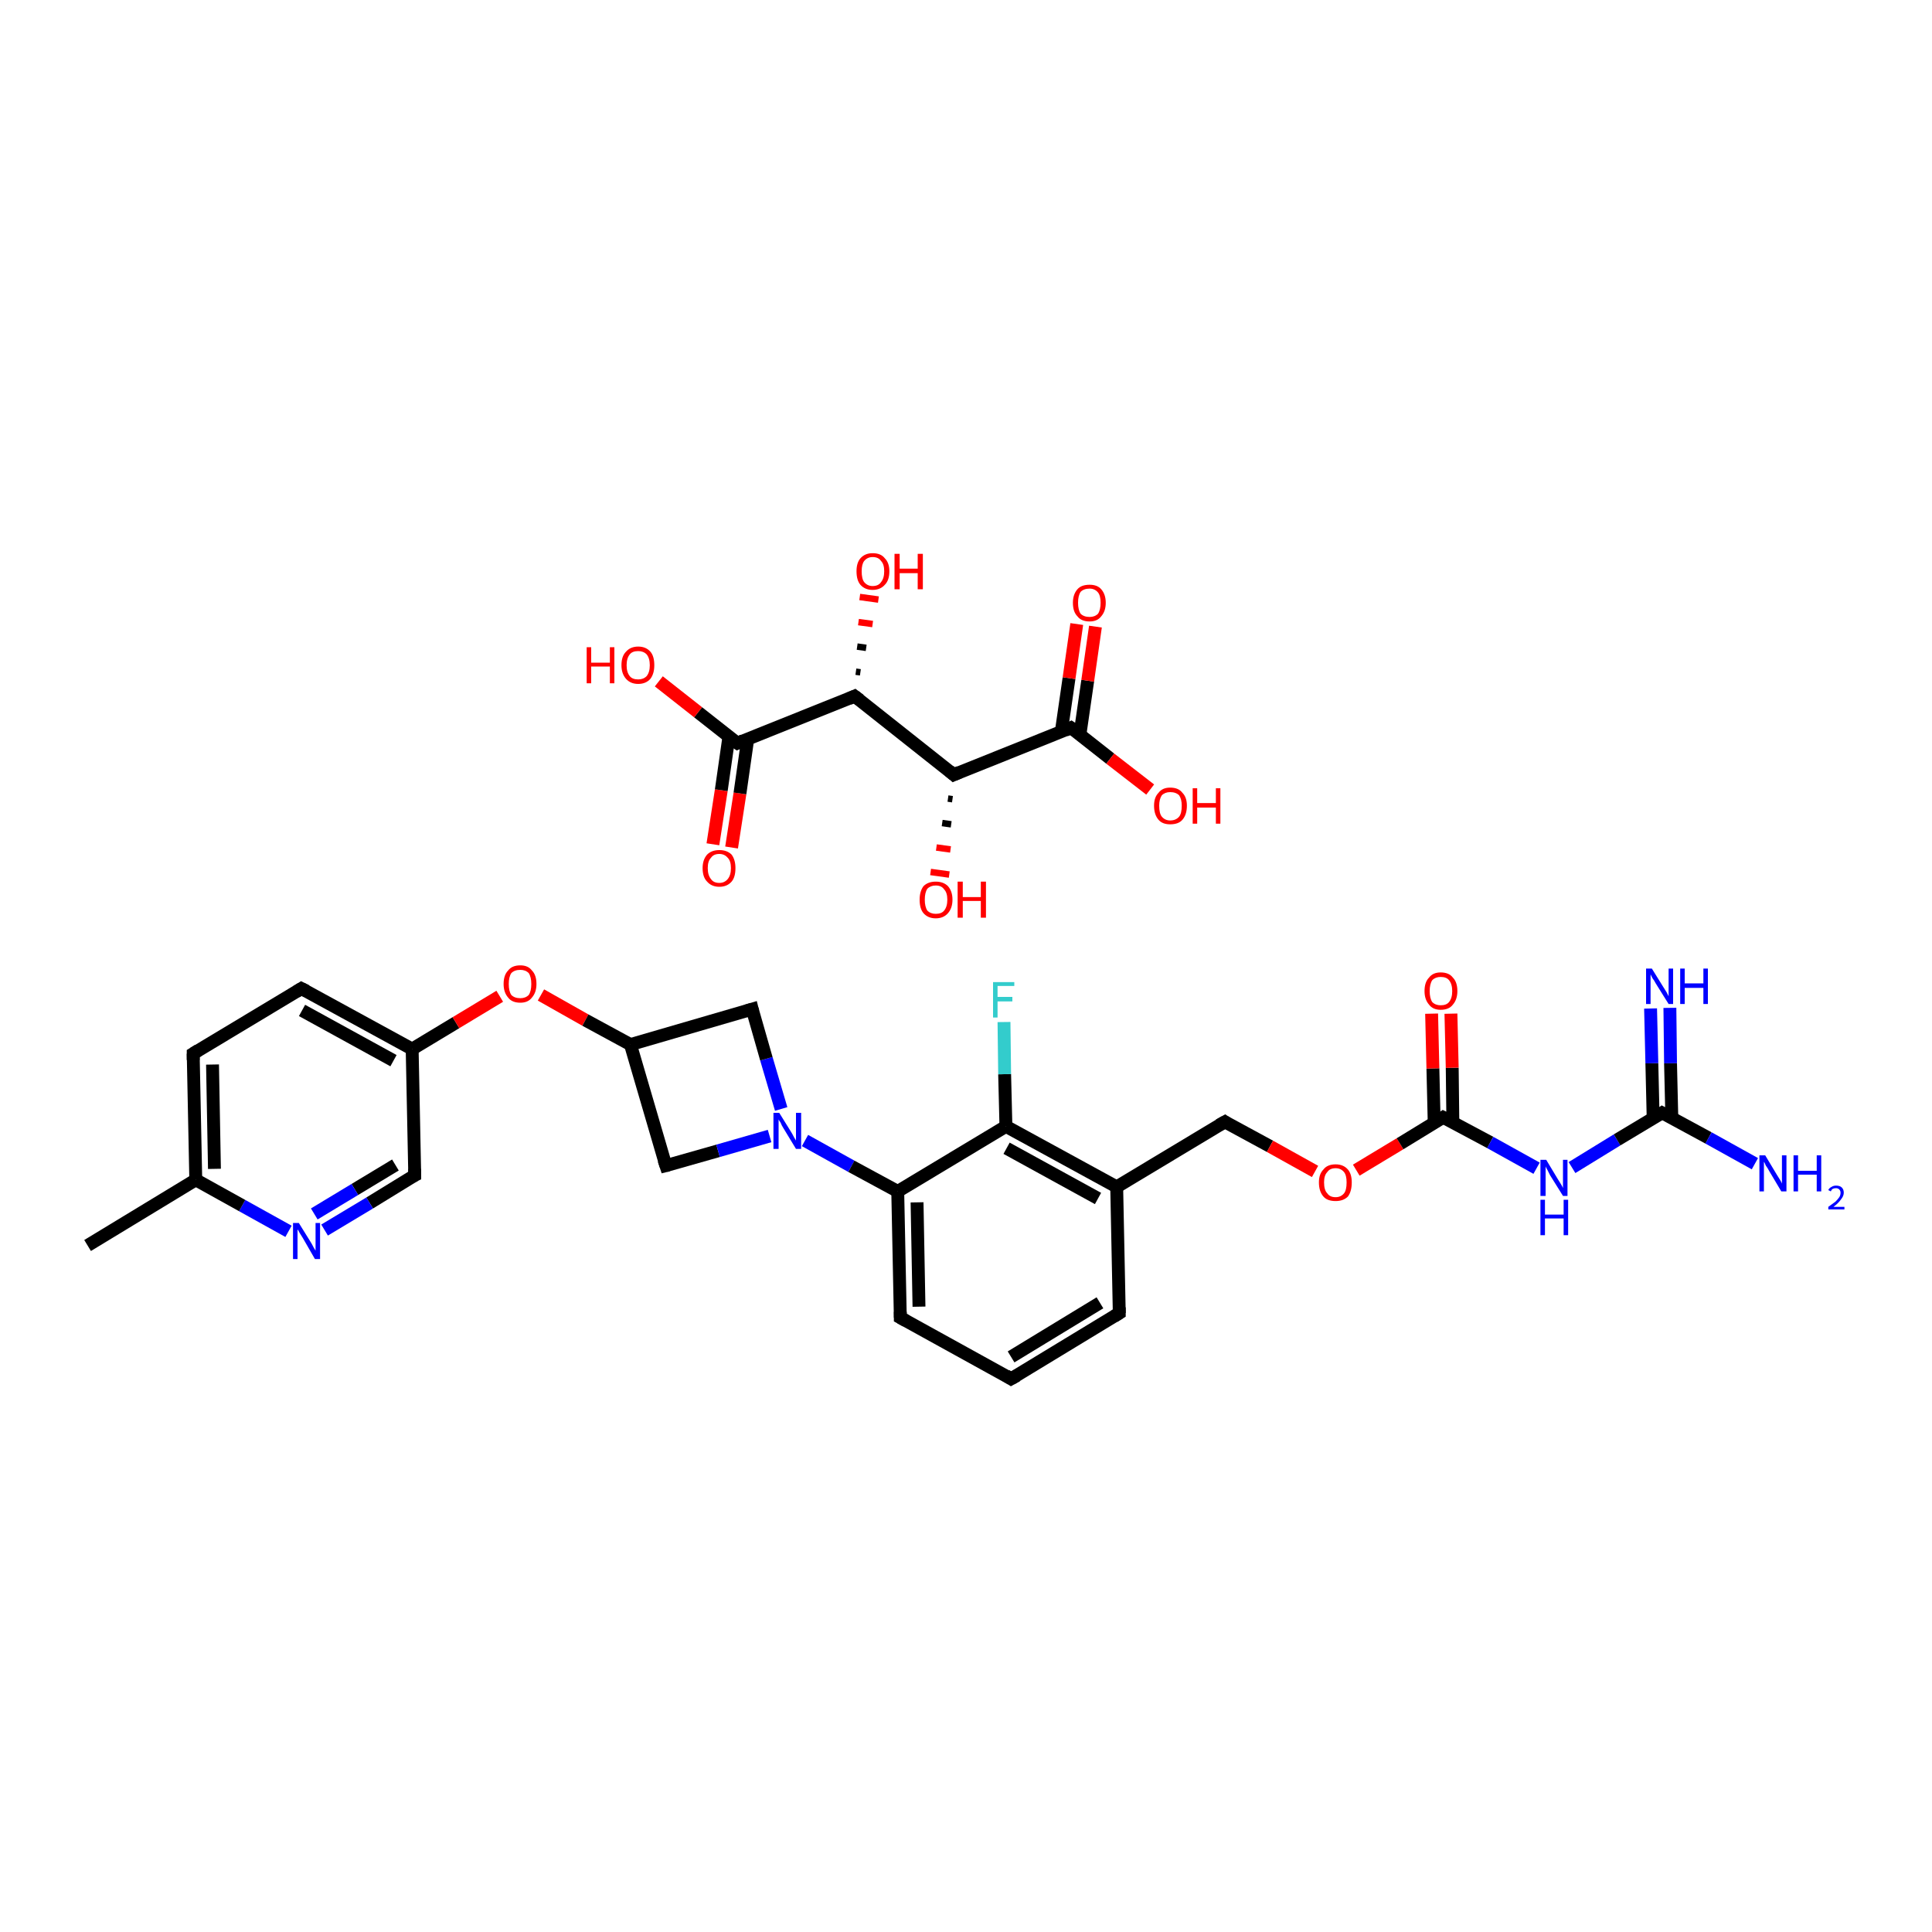 <?xml version='1.0' encoding='iso-8859-1'?>
<svg version='1.1' baseProfile='full'
              xmlns='http://www.w3.org/2000/svg'
                      xmlns:rdkit='http://www.rdkit.org/xml'
                      xmlns:xlink='http://www.w3.org/1999/xlink'
                  xml:space='preserve'
width='300px' height='300px' viewBox='0 0 300 300'>
<!-- END OF HEADER -->
<rect style='opacity:1.0;fill:#FFFFFF;stroke:none' width='300.0' height='300.0' x='0.0' y='0.0'> </rect>
<path class='bond-0 atom-0 atom-1' d='M 13.6,193.4 L 30.4,183.2' style='fill:none;fill-rule:evenodd;stroke:#000000;stroke-width:2.0px;stroke-linecap:butt;stroke-linejoin:miter;stroke-opacity:1' />
<path class='bond-1 atom-1 atom-2' d='M 30.4,183.2 L 30.0,163.6' style='fill:none;fill-rule:evenodd;stroke:#000000;stroke-width:2.0px;stroke-linecap:butt;stroke-linejoin:miter;stroke-opacity:1' />
<path class='bond-1 atom-1 atom-2' d='M 33.3,181.5 L 33.0,165.3' style='fill:none;fill-rule:evenodd;stroke:#000000;stroke-width:2.0px;stroke-linecap:butt;stroke-linejoin:miter;stroke-opacity:1' />
<path class='bond-2 atom-2 atom-3' d='M 30.0,163.6 L 46.8,153.5' style='fill:none;fill-rule:evenodd;stroke:#000000;stroke-width:2.0px;stroke-linecap:butt;stroke-linejoin:miter;stroke-opacity:1' />
<path class='bond-3 atom-3 atom-4' d='M 46.8,153.5 L 64.0,162.9' style='fill:none;fill-rule:evenodd;stroke:#000000;stroke-width:2.0px;stroke-linecap:butt;stroke-linejoin:miter;stroke-opacity:1' />
<path class='bond-3 atom-3 atom-4' d='M 46.9,156.9 L 61.1,164.7' style='fill:none;fill-rule:evenodd;stroke:#000000;stroke-width:2.0px;stroke-linecap:butt;stroke-linejoin:miter;stroke-opacity:1' />
<path class='bond-4 atom-4 atom-5' d='M 64.0,162.9 L 70.8,158.8' style='fill:none;fill-rule:evenodd;stroke:#000000;stroke-width:2.0px;stroke-linecap:butt;stroke-linejoin:miter;stroke-opacity:1' />
<path class='bond-4 atom-4 atom-5' d='M 70.8,158.8 L 77.6,154.7' style='fill:none;fill-rule:evenodd;stroke:#FF0000;stroke-width:2.0px;stroke-linecap:butt;stroke-linejoin:miter;stroke-opacity:1' />
<path class='bond-5 atom-5 atom-6' d='M 84.0,154.5 L 90.9,158.4' style='fill:none;fill-rule:evenodd;stroke:#FF0000;stroke-width:2.0px;stroke-linecap:butt;stroke-linejoin:miter;stroke-opacity:1' />
<path class='bond-5 atom-5 atom-6' d='M 90.9,158.4 L 97.9,162.2' style='fill:none;fill-rule:evenodd;stroke:#000000;stroke-width:2.0px;stroke-linecap:butt;stroke-linejoin:miter;stroke-opacity:1' />
<path class='bond-6 atom-6 atom-7' d='M 97.9,162.2 L 103.4,181.0' style='fill:none;fill-rule:evenodd;stroke:#000000;stroke-width:2.0px;stroke-linecap:butt;stroke-linejoin:miter;stroke-opacity:1' />
<path class='bond-7 atom-7 atom-8' d='M 103.4,181.0 L 111.5,178.7' style='fill:none;fill-rule:evenodd;stroke:#000000;stroke-width:2.0px;stroke-linecap:butt;stroke-linejoin:miter;stroke-opacity:1' />
<path class='bond-7 atom-7 atom-8' d='M 111.5,178.7 L 119.5,176.4' style='fill:none;fill-rule:evenodd;stroke:#0000FF;stroke-width:2.0px;stroke-linecap:butt;stroke-linejoin:miter;stroke-opacity:1' />
<path class='bond-8 atom-8 atom-9' d='M 125.0,177.1 L 132.2,181.1' style='fill:none;fill-rule:evenodd;stroke:#0000FF;stroke-width:2.0px;stroke-linecap:butt;stroke-linejoin:miter;stroke-opacity:1' />
<path class='bond-8 atom-8 atom-9' d='M 132.2,181.1 L 139.4,185.0' style='fill:none;fill-rule:evenodd;stroke:#000000;stroke-width:2.0px;stroke-linecap:butt;stroke-linejoin:miter;stroke-opacity:1' />
<path class='bond-9 atom-9 atom-10' d='M 139.4,185.0 L 139.8,204.6' style='fill:none;fill-rule:evenodd;stroke:#000000;stroke-width:2.0px;stroke-linecap:butt;stroke-linejoin:miter;stroke-opacity:1' />
<path class='bond-9 atom-9 atom-10' d='M 142.4,186.7 L 142.7,202.9' style='fill:none;fill-rule:evenodd;stroke:#000000;stroke-width:2.0px;stroke-linecap:butt;stroke-linejoin:miter;stroke-opacity:1' />
<path class='bond-10 atom-10 atom-11' d='M 139.8,204.6 L 157.0,214.1' style='fill:none;fill-rule:evenodd;stroke:#000000;stroke-width:2.0px;stroke-linecap:butt;stroke-linejoin:miter;stroke-opacity:1' />
<path class='bond-11 atom-11 atom-12' d='M 157.0,214.1 L 173.8,203.9' style='fill:none;fill-rule:evenodd;stroke:#000000;stroke-width:2.0px;stroke-linecap:butt;stroke-linejoin:miter;stroke-opacity:1' />
<path class='bond-11 atom-11 atom-12' d='M 157.0,210.7 L 170.8,202.3' style='fill:none;fill-rule:evenodd;stroke:#000000;stroke-width:2.0px;stroke-linecap:butt;stroke-linejoin:miter;stroke-opacity:1' />
<path class='bond-12 atom-12 atom-13' d='M 173.8,203.9 L 173.4,184.3' style='fill:none;fill-rule:evenodd;stroke:#000000;stroke-width:2.0px;stroke-linecap:butt;stroke-linejoin:miter;stroke-opacity:1' />
<path class='bond-13 atom-13 atom-14' d='M 173.4,184.3 L 190.2,174.2' style='fill:none;fill-rule:evenodd;stroke:#000000;stroke-width:2.0px;stroke-linecap:butt;stroke-linejoin:miter;stroke-opacity:1' />
<path class='bond-14 atom-14 atom-15' d='M 190.2,174.2 L 197.2,178.0' style='fill:none;fill-rule:evenodd;stroke:#000000;stroke-width:2.0px;stroke-linecap:butt;stroke-linejoin:miter;stroke-opacity:1' />
<path class='bond-14 atom-14 atom-15' d='M 197.2,178.0 L 204.2,181.9' style='fill:none;fill-rule:evenodd;stroke:#FF0000;stroke-width:2.0px;stroke-linecap:butt;stroke-linejoin:miter;stroke-opacity:1' />
<path class='bond-15 atom-15 atom-16' d='M 210.6,181.7 L 217.4,177.6' style='fill:none;fill-rule:evenodd;stroke:#FF0000;stroke-width:2.0px;stroke-linecap:butt;stroke-linejoin:miter;stroke-opacity:1' />
<path class='bond-15 atom-15 atom-16' d='M 217.4,177.6 L 224.1,173.5' style='fill:none;fill-rule:evenodd;stroke:#000000;stroke-width:2.0px;stroke-linecap:butt;stroke-linejoin:miter;stroke-opacity:1' />
<path class='bond-16 atom-16 atom-17' d='M 225.6,174.3 L 225.5,165.8' style='fill:none;fill-rule:evenodd;stroke:#000000;stroke-width:2.0px;stroke-linecap:butt;stroke-linejoin:miter;stroke-opacity:1' />
<path class='bond-16 atom-16 atom-17' d='M 225.5,165.8 L 225.3,157.4' style='fill:none;fill-rule:evenodd;stroke:#FF0000;stroke-width:2.0px;stroke-linecap:butt;stroke-linejoin:miter;stroke-opacity:1' />
<path class='bond-16 atom-16 atom-17' d='M 222.7,174.3 L 222.5,165.9' style='fill:none;fill-rule:evenodd;stroke:#000000;stroke-width:2.0px;stroke-linecap:butt;stroke-linejoin:miter;stroke-opacity:1' />
<path class='bond-16 atom-16 atom-17' d='M 222.5,165.9 L 222.3,157.4' style='fill:none;fill-rule:evenodd;stroke:#FF0000;stroke-width:2.0px;stroke-linecap:butt;stroke-linejoin:miter;stroke-opacity:1' />
<path class='bond-17 atom-16 atom-18' d='M 224.1,173.5 L 231.4,177.4' style='fill:none;fill-rule:evenodd;stroke:#000000;stroke-width:2.0px;stroke-linecap:butt;stroke-linejoin:miter;stroke-opacity:1' />
<path class='bond-17 atom-16 atom-18' d='M 231.4,177.4 L 238.6,181.4' style='fill:none;fill-rule:evenodd;stroke:#0000FF;stroke-width:2.0px;stroke-linecap:butt;stroke-linejoin:miter;stroke-opacity:1' />
<path class='bond-18 atom-18 atom-19' d='M 244.1,181.3 L 251.1,177.0' style='fill:none;fill-rule:evenodd;stroke:#0000FF;stroke-width:2.0px;stroke-linecap:butt;stroke-linejoin:miter;stroke-opacity:1' />
<path class='bond-18 atom-18 atom-19' d='M 251.1,177.0 L 258.1,172.8' style='fill:none;fill-rule:evenodd;stroke:#000000;stroke-width:2.0px;stroke-linecap:butt;stroke-linejoin:miter;stroke-opacity:1' />
<path class='bond-19 atom-19 atom-20' d='M 259.6,173.6 L 259.4,165.1' style='fill:none;fill-rule:evenodd;stroke:#000000;stroke-width:2.0px;stroke-linecap:butt;stroke-linejoin:miter;stroke-opacity:1' />
<path class='bond-19 atom-19 atom-20' d='M 259.4,165.1 L 259.3,156.5' style='fill:none;fill-rule:evenodd;stroke:#0000FF;stroke-width:2.0px;stroke-linecap:butt;stroke-linejoin:miter;stroke-opacity:1' />
<path class='bond-19 atom-19 atom-20' d='M 256.7,173.6 L 256.5,165.1' style='fill:none;fill-rule:evenodd;stroke:#000000;stroke-width:2.0px;stroke-linecap:butt;stroke-linejoin:miter;stroke-opacity:1' />
<path class='bond-19 atom-19 atom-20' d='M 256.5,165.1 L 256.3,156.6' style='fill:none;fill-rule:evenodd;stroke:#0000FF;stroke-width:2.0px;stroke-linecap:butt;stroke-linejoin:miter;stroke-opacity:1' />
<path class='bond-20 atom-19 atom-21' d='M 258.1,172.8 L 265.3,176.7' style='fill:none;fill-rule:evenodd;stroke:#000000;stroke-width:2.0px;stroke-linecap:butt;stroke-linejoin:miter;stroke-opacity:1' />
<path class='bond-20 atom-19 atom-21' d='M 265.3,176.7 L 272.5,180.7' style='fill:none;fill-rule:evenodd;stroke:#0000FF;stroke-width:2.0px;stroke-linecap:butt;stroke-linejoin:miter;stroke-opacity:1' />
<path class='bond-21 atom-13 atom-22' d='M 173.4,184.3 L 156.2,174.9' style='fill:none;fill-rule:evenodd;stroke:#000000;stroke-width:2.0px;stroke-linecap:butt;stroke-linejoin:miter;stroke-opacity:1' />
<path class='bond-21 atom-13 atom-22' d='M 170.5,186.1 L 156.3,178.3' style='fill:none;fill-rule:evenodd;stroke:#000000;stroke-width:2.0px;stroke-linecap:butt;stroke-linejoin:miter;stroke-opacity:1' />
<path class='bond-22 atom-22 atom-23' d='M 156.2,174.9 L 156.0,166.8' style='fill:none;fill-rule:evenodd;stroke:#000000;stroke-width:2.0px;stroke-linecap:butt;stroke-linejoin:miter;stroke-opacity:1' />
<path class='bond-22 atom-22 atom-23' d='M 156.0,166.8 L 155.9,158.7' style='fill:none;fill-rule:evenodd;stroke:#33CCCC;stroke-width:2.0px;stroke-linecap:butt;stroke-linejoin:miter;stroke-opacity:1' />
<path class='bond-23 atom-8 atom-24' d='M 121.3,172.2 L 119.0,164.4' style='fill:none;fill-rule:evenodd;stroke:#0000FF;stroke-width:2.0px;stroke-linecap:butt;stroke-linejoin:miter;stroke-opacity:1' />
<path class='bond-23 atom-8 atom-24' d='M 119.0,164.4 L 116.8,156.7' style='fill:none;fill-rule:evenodd;stroke:#000000;stroke-width:2.0px;stroke-linecap:butt;stroke-linejoin:miter;stroke-opacity:1' />
<path class='bond-24 atom-4 atom-25' d='M 64.0,162.9 L 64.4,182.5' style='fill:none;fill-rule:evenodd;stroke:#000000;stroke-width:2.0px;stroke-linecap:butt;stroke-linejoin:miter;stroke-opacity:1' />
<path class='bond-25 atom-25 atom-26' d='M 64.4,182.5 L 57.4,186.8' style='fill:none;fill-rule:evenodd;stroke:#000000;stroke-width:2.0px;stroke-linecap:butt;stroke-linejoin:miter;stroke-opacity:1' />
<path class='bond-25 atom-25 atom-26' d='M 57.4,186.8 L 50.4,191.0' style='fill:none;fill-rule:evenodd;stroke:#0000FF;stroke-width:2.0px;stroke-linecap:butt;stroke-linejoin:miter;stroke-opacity:1' />
<path class='bond-25 atom-25 atom-26' d='M 61.4,180.9 L 55.1,184.7' style='fill:none;fill-rule:evenodd;stroke:#000000;stroke-width:2.0px;stroke-linecap:butt;stroke-linejoin:miter;stroke-opacity:1' />
<path class='bond-25 atom-25 atom-26' d='M 55.1,184.7 L 48.8,188.5' style='fill:none;fill-rule:evenodd;stroke:#0000FF;stroke-width:2.0px;stroke-linecap:butt;stroke-linejoin:miter;stroke-opacity:1' />
<path class='bond-26 atom-27 atom-28' d='M 110.7,131.1 L 112.0,122.7' style='fill:none;fill-rule:evenodd;stroke:#FF0000;stroke-width:2.0px;stroke-linecap:butt;stroke-linejoin:miter;stroke-opacity:1' />
<path class='bond-26 atom-27 atom-28' d='M 112.0,122.7 L 113.2,114.3' style='fill:none;fill-rule:evenodd;stroke:#000000;stroke-width:2.0px;stroke-linecap:butt;stroke-linejoin:miter;stroke-opacity:1' />
<path class='bond-26 atom-27 atom-28' d='M 113.6,131.6 L 114.9,123.2' style='fill:none;fill-rule:evenodd;stroke:#FF0000;stroke-width:2.0px;stroke-linecap:butt;stroke-linejoin:miter;stroke-opacity:1' />
<path class='bond-26 atom-27 atom-28' d='M 114.9,123.2 L 116.1,114.8' style='fill:none;fill-rule:evenodd;stroke:#000000;stroke-width:2.0px;stroke-linecap:butt;stroke-linejoin:miter;stroke-opacity:1' />
<path class='bond-27 atom-28 atom-29' d='M 114.5,115.4 L 108.4,110.6' style='fill:none;fill-rule:evenodd;stroke:#000000;stroke-width:2.0px;stroke-linecap:butt;stroke-linejoin:miter;stroke-opacity:1' />
<path class='bond-27 atom-28 atom-29' d='M 108.4,110.6 L 102.3,105.8' style='fill:none;fill-rule:evenodd;stroke:#FF0000;stroke-width:2.0px;stroke-linecap:butt;stroke-linejoin:miter;stroke-opacity:1' />
<path class='bond-28 atom-28 atom-30' d='M 114.5,115.4 L 132.7,108.1' style='fill:none;fill-rule:evenodd;stroke:#000000;stroke-width:2.0px;stroke-linecap:butt;stroke-linejoin:miter;stroke-opacity:1' />
<path class='bond-29 atom-30 atom-31' d='M 132.9,104.3 L 133.6,104.4' style='fill:none;fill-rule:evenodd;stroke:#000000;stroke-width:1.0px;stroke-linecap:butt;stroke-linejoin:miter;stroke-opacity:1' />
<path class='bond-29 atom-30 atom-31' d='M 133.1,100.4 L 134.5,100.6' style='fill:none;fill-rule:evenodd;stroke:#000000;stroke-width:1.0px;stroke-linecap:butt;stroke-linejoin:miter;stroke-opacity:1' />
<path class='bond-29 atom-30 atom-31' d='M 133.3,96.6 L 135.5,96.9' style='fill:none;fill-rule:evenodd;stroke:#FF0000;stroke-width:1.0px;stroke-linecap:butt;stroke-linejoin:miter;stroke-opacity:1' />
<path class='bond-29 atom-30 atom-31' d='M 133.5,92.7 L 136.4,93.1' style='fill:none;fill-rule:evenodd;stroke:#FF0000;stroke-width:1.0px;stroke-linecap:butt;stroke-linejoin:miter;stroke-opacity:1' />
<path class='bond-30 atom-30 atom-32' d='M 132.7,108.1 L 148.1,120.3' style='fill:none;fill-rule:evenodd;stroke:#000000;stroke-width:2.0px;stroke-linecap:butt;stroke-linejoin:miter;stroke-opacity:1' />
<path class='bond-31 atom-32 atom-33' d='M 147.9,124.1 L 147.2,124.0' style='fill:none;fill-rule:evenodd;stroke:#000000;stroke-width:1.0px;stroke-linecap:butt;stroke-linejoin:miter;stroke-opacity:1' />
<path class='bond-31 atom-32 atom-33' d='M 147.7,128.0 L 146.3,127.8' style='fill:none;fill-rule:evenodd;stroke:#000000;stroke-width:1.0px;stroke-linecap:butt;stroke-linejoin:miter;stroke-opacity:1' />
<path class='bond-31 atom-32 atom-33' d='M 147.6,131.9 L 145.4,131.6' style='fill:none;fill-rule:evenodd;stroke:#FF0000;stroke-width:1.0px;stroke-linecap:butt;stroke-linejoin:miter;stroke-opacity:1' />
<path class='bond-31 atom-32 atom-33' d='M 147.4,135.8 L 144.5,135.4' style='fill:none;fill-rule:evenodd;stroke:#FF0000;stroke-width:1.0px;stroke-linecap:butt;stroke-linejoin:miter;stroke-opacity:1' />
<path class='bond-32 atom-32 atom-34' d='M 148.1,120.3 L 166.3,113.0' style='fill:none;fill-rule:evenodd;stroke:#000000;stroke-width:2.0px;stroke-linecap:butt;stroke-linejoin:miter;stroke-opacity:1' />
<path class='bond-33 atom-34 atom-35' d='M 167.7,114.0 L 168.9,105.7' style='fill:none;fill-rule:evenodd;stroke:#000000;stroke-width:2.0px;stroke-linecap:butt;stroke-linejoin:miter;stroke-opacity:1' />
<path class='bond-33 atom-34 atom-35' d='M 168.9,105.7 L 170.1,97.3' style='fill:none;fill-rule:evenodd;stroke:#FF0000;stroke-width:2.0px;stroke-linecap:butt;stroke-linejoin:miter;stroke-opacity:1' />
<path class='bond-33 atom-34 atom-35' d='M 164.8,113.6 L 166.0,105.3' style='fill:none;fill-rule:evenodd;stroke:#000000;stroke-width:2.0px;stroke-linecap:butt;stroke-linejoin:miter;stroke-opacity:1' />
<path class='bond-33 atom-34 atom-35' d='M 166.0,105.3 L 167.2,96.9' style='fill:none;fill-rule:evenodd;stroke:#FF0000;stroke-width:2.0px;stroke-linecap:butt;stroke-linejoin:miter;stroke-opacity:1' />
<path class='bond-34 atom-34 atom-36' d='M 166.3,113.0 L 172.4,117.8' style='fill:none;fill-rule:evenodd;stroke:#000000;stroke-width:2.0px;stroke-linecap:butt;stroke-linejoin:miter;stroke-opacity:1' />
<path class='bond-34 atom-34 atom-36' d='M 172.4,117.8 L 178.6,122.6' style='fill:none;fill-rule:evenodd;stroke:#FF0000;stroke-width:2.0px;stroke-linecap:butt;stroke-linejoin:miter;stroke-opacity:1' />
<path class='bond-35 atom-26 atom-1' d='M 44.8,191.2 L 37.6,187.2' style='fill:none;fill-rule:evenodd;stroke:#0000FF;stroke-width:2.0px;stroke-linecap:butt;stroke-linejoin:miter;stroke-opacity:1' />
<path class='bond-35 atom-26 atom-1' d='M 37.6,187.2 L 30.4,183.2' style='fill:none;fill-rule:evenodd;stroke:#000000;stroke-width:2.0px;stroke-linecap:butt;stroke-linejoin:miter;stroke-opacity:1' />
<path class='bond-36 atom-24 atom-6' d='M 116.8,156.7 L 97.9,162.2' style='fill:none;fill-rule:evenodd;stroke:#000000;stroke-width:2.0px;stroke-linecap:butt;stroke-linejoin:miter;stroke-opacity:1' />
<path class='bond-37 atom-22 atom-9' d='M 156.2,174.9 L 139.4,185.0' style='fill:none;fill-rule:evenodd;stroke:#000000;stroke-width:2.0px;stroke-linecap:butt;stroke-linejoin:miter;stroke-opacity:1' />
<path d='M 30.0,164.6 L 30.0,163.6 L 30.8,163.1' style='fill:none;stroke:#000000;stroke-width:2.0px;stroke-linecap:butt;stroke-linejoin:miter;stroke-opacity:1;' />
<path d='M 46.0,154.0 L 46.8,153.5 L 47.6,153.9' style='fill:none;stroke:#000000;stroke-width:2.0px;stroke-linecap:butt;stroke-linejoin:miter;stroke-opacity:1;' />
<path d='M 103.1,180.1 L 103.4,181.0 L 103.8,180.9' style='fill:none;stroke:#000000;stroke-width:2.0px;stroke-linecap:butt;stroke-linejoin:miter;stroke-opacity:1;' />
<path d='M 139.8,203.7 L 139.8,204.6 L 140.7,205.1' style='fill:none;stroke:#000000;stroke-width:2.0px;stroke-linecap:butt;stroke-linejoin:miter;stroke-opacity:1;' />
<path d='M 156.2,213.6 L 157.0,214.1 L 157.9,213.6' style='fill:none;stroke:#000000;stroke-width:2.0px;stroke-linecap:butt;stroke-linejoin:miter;stroke-opacity:1;' />
<path d='M 173.0,204.4 L 173.8,203.9 L 173.8,203.0' style='fill:none;stroke:#000000;stroke-width:2.0px;stroke-linecap:butt;stroke-linejoin:miter;stroke-opacity:1;' />
<path d='M 189.3,174.7 L 190.2,174.2 L 190.5,174.4' style='fill:none;stroke:#000000;stroke-width:2.0px;stroke-linecap:butt;stroke-linejoin:miter;stroke-opacity:1;' />
<path d='M 223.8,173.7 L 224.1,173.5 L 224.5,173.7' style='fill:none;stroke:#000000;stroke-width:2.0px;stroke-linecap:butt;stroke-linejoin:miter;stroke-opacity:1;' />
<path d='M 257.8,173.0 L 258.1,172.8 L 258.5,173.0' style='fill:none;stroke:#000000;stroke-width:2.0px;stroke-linecap:butt;stroke-linejoin:miter;stroke-opacity:1;' />
<path d='M 116.9,157.1 L 116.8,156.7 L 115.8,157.0' style='fill:none;stroke:#000000;stroke-width:2.0px;stroke-linecap:butt;stroke-linejoin:miter;stroke-opacity:1;' />
<path d='M 64.4,181.5 L 64.4,182.5 L 64.0,182.7' style='fill:none;stroke:#000000;stroke-width:2.0px;stroke-linecap:butt;stroke-linejoin:miter;stroke-opacity:1;' />
<path d='M 114.2,115.2 L 114.5,115.4 L 115.4,115.0' style='fill:none;stroke:#000000;stroke-width:2.0px;stroke-linecap:butt;stroke-linejoin:miter;stroke-opacity:1;' />
<path d='M 131.8,108.5 L 132.7,108.1 L 133.5,108.7' style='fill:none;stroke:#000000;stroke-width:2.0px;stroke-linecap:butt;stroke-linejoin:miter;stroke-opacity:1;' />
<path d='M 147.4,119.7 L 148.1,120.3 L 149.0,119.9' style='fill:none;stroke:#000000;stroke-width:2.0px;stroke-linecap:butt;stroke-linejoin:miter;stroke-opacity:1;' />
<path d='M 165.4,113.4 L 166.3,113.0 L 166.6,113.2' style='fill:none;stroke:#000000;stroke-width:2.0px;stroke-linecap:butt;stroke-linejoin:miter;stroke-opacity:1;' />
<path class='atom-5' d='M 78.2 152.8
Q 78.2 151.4, 78.9 150.7
Q 79.5 149.9, 80.8 149.9
Q 82.0 149.9, 82.6 150.7
Q 83.3 151.4, 83.3 152.8
Q 83.3 154.1, 82.6 154.9
Q 82.0 155.7, 80.8 155.7
Q 79.5 155.7, 78.9 154.9
Q 78.2 154.1, 78.2 152.8
M 80.8 155.0
Q 81.6 155.0, 82.1 154.5
Q 82.5 153.9, 82.5 152.8
Q 82.5 151.7, 82.1 151.1
Q 81.6 150.6, 80.8 150.6
Q 79.9 150.6, 79.4 151.1
Q 79.0 151.7, 79.0 152.8
Q 79.0 153.9, 79.4 154.5
Q 79.9 155.0, 80.8 155.0
' fill='#FF0000'/>
<path class='atom-8' d='M 121.0 172.8
L 122.8 175.7
Q 123.0 176.0, 123.3 176.6
Q 123.6 177.1, 123.6 177.1
L 123.6 172.8
L 124.4 172.8
L 124.4 178.4
L 123.6 178.4
L 121.6 175.1
Q 121.4 174.8, 121.2 174.3
Q 120.9 173.9, 120.9 173.8
L 120.9 178.4
L 120.1 178.4
L 120.1 172.8
L 121.0 172.8
' fill='#0000FF'/>
<path class='atom-15' d='M 204.8 183.6
Q 204.8 182.3, 205.5 181.6
Q 206.1 180.8, 207.4 180.8
Q 208.6 180.8, 209.3 181.6
Q 209.9 182.3, 209.9 183.6
Q 209.9 185.0, 209.3 185.8
Q 208.6 186.5, 207.4 186.5
Q 206.1 186.5, 205.5 185.8
Q 204.8 185.0, 204.8 183.6
M 207.4 185.9
Q 208.2 185.9, 208.7 185.3
Q 209.1 184.8, 209.1 183.6
Q 209.1 182.5, 208.7 182.0
Q 208.2 181.4, 207.4 181.4
Q 206.5 181.4, 206.1 182.0
Q 205.6 182.5, 205.6 183.6
Q 205.6 184.8, 206.1 185.3
Q 206.5 185.9, 207.4 185.9
' fill='#FF0000'/>
<path class='atom-17' d='M 221.2 153.9
Q 221.2 152.5, 221.9 151.8
Q 222.5 151.0, 223.7 151.0
Q 225.0 151.0, 225.6 151.8
Q 226.3 152.5, 226.3 153.9
Q 226.3 155.2, 225.6 156.0
Q 225.0 156.8, 223.7 156.8
Q 222.5 156.8, 221.9 156.0
Q 221.2 155.2, 221.2 153.9
M 223.7 156.1
Q 224.6 156.1, 225.0 155.6
Q 225.5 155.0, 225.5 153.9
Q 225.5 152.8, 225.0 152.2
Q 224.6 151.7, 223.7 151.7
Q 222.9 151.7, 222.4 152.2
Q 222.0 152.8, 222.0 153.9
Q 222.0 155.0, 222.4 155.6
Q 222.9 156.1, 223.7 156.1
' fill='#FF0000'/>
<path class='atom-18' d='M 240.1 180.1
L 241.9 183.1
Q 242.1 183.4, 242.4 183.9
Q 242.7 184.4, 242.7 184.5
L 242.7 180.1
L 243.4 180.1
L 243.4 185.7
L 242.7 185.7
L 240.7 182.5
Q 240.5 182.1, 240.3 181.7
Q 240.0 181.2, 240.0 181.1
L 240.0 185.7
L 239.2 185.7
L 239.2 180.1
L 240.1 180.1
' fill='#0000FF'/>
<path class='atom-18' d='M 239.2 186.3
L 239.9 186.3
L 239.9 188.6
L 242.8 188.6
L 242.8 186.3
L 243.5 186.3
L 243.5 191.8
L 242.8 191.8
L 242.8 189.2
L 239.9 189.2
L 239.9 191.8
L 239.2 191.8
L 239.2 186.3
' fill='#0000FF'/>
<path class='atom-20' d='M 256.5 150.4
L 258.3 153.3
Q 258.5 153.6, 258.8 154.1
Q 259.1 154.7, 259.1 154.7
L 259.1 150.4
L 259.8 150.4
L 259.8 155.9
L 259.1 155.9
L 257.1 152.7
Q 256.9 152.3, 256.6 151.9
Q 256.4 151.5, 256.3 151.3
L 256.3 155.9
L 255.6 155.9
L 255.6 150.4
L 256.5 150.4
' fill='#0000FF'/>
<path class='atom-20' d='M 260.9 150.4
L 261.6 150.4
L 261.6 152.7
L 264.5 152.7
L 264.5 150.4
L 265.2 150.4
L 265.2 155.9
L 264.5 155.9
L 264.5 153.4
L 261.6 153.4
L 261.6 155.9
L 260.9 155.9
L 260.9 150.4
' fill='#0000FF'/>
<path class='atom-21' d='M 274.1 179.4
L 275.9 182.4
Q 276.1 182.7, 276.4 183.2
Q 276.7 183.7, 276.7 183.8
L 276.7 179.4
L 277.4 179.4
L 277.4 185.0
L 276.6 185.0
L 274.7 181.8
Q 274.5 181.4, 274.2 181.0
Q 274.0 180.5, 273.9 180.4
L 273.9 185.0
L 273.2 185.0
L 273.2 179.4
L 274.1 179.4
' fill='#0000FF'/>
<path class='atom-21' d='M 278.5 179.4
L 279.2 179.4
L 279.2 181.8
L 282.1 181.8
L 282.1 179.4
L 282.8 179.4
L 282.8 185.0
L 282.1 185.0
L 282.1 182.4
L 279.2 182.4
L 279.2 185.0
L 278.5 185.0
L 278.5 179.4
' fill='#0000FF'/>
<path class='atom-21' d='M 283.9 184.8
Q 284.0 184.5, 284.4 184.3
Q 284.7 184.1, 285.1 184.1
Q 285.7 184.1, 286.0 184.4
Q 286.3 184.7, 286.3 185.2
Q 286.3 185.7, 285.9 186.2
Q 285.5 186.8, 284.7 187.4
L 286.4 187.4
L 286.4 187.8
L 283.9 187.8
L 283.9 187.4
Q 284.6 186.9, 285.0 186.6
Q 285.4 186.2, 285.6 185.9
Q 285.8 185.6, 285.8 185.2
Q 285.8 184.9, 285.6 184.7
Q 285.4 184.5, 285.1 184.5
Q 284.8 184.5, 284.6 184.6
Q 284.4 184.7, 284.3 185.0
L 283.9 184.8
' fill='#0000FF'/>
<path class='atom-23' d='M 154.2 152.5
L 157.5 152.5
L 157.5 153.1
L 154.9 153.1
L 154.9 154.8
L 157.2 154.8
L 157.2 155.5
L 154.9 155.5
L 154.9 158.0
L 154.2 158.0
L 154.2 152.5
' fill='#33CCCC'/>
<path class='atom-26' d='M 46.4 189.9
L 48.2 192.8
Q 48.4 193.1, 48.7 193.7
Q 49.0 194.2, 49.0 194.2
L 49.0 189.9
L 49.7 189.9
L 49.7 195.5
L 48.9 195.5
L 47.0 192.2
Q 46.8 191.9, 46.5 191.4
Q 46.3 191.0, 46.2 190.9
L 46.2 195.5
L 45.5 195.5
L 45.5 189.9
L 46.4 189.9
' fill='#0000FF'/>
<path class='atom-27' d='M 109.1 134.8
Q 109.1 133.5, 109.8 132.7
Q 110.5 132.0, 111.7 132.0
Q 112.9 132.0, 113.6 132.7
Q 114.2 133.5, 114.2 134.8
Q 114.2 136.2, 113.6 136.9
Q 112.9 137.7, 111.7 137.7
Q 110.5 137.7, 109.8 136.9
Q 109.1 136.2, 109.1 134.8
M 111.7 137.1
Q 112.5 137.1, 113.0 136.5
Q 113.5 135.9, 113.5 134.8
Q 113.5 133.7, 113.0 133.2
Q 112.5 132.6, 111.7 132.6
Q 110.8 132.6, 110.4 133.2
Q 109.9 133.7, 109.9 134.8
Q 109.9 135.9, 110.4 136.5
Q 110.8 137.1, 111.7 137.1
' fill='#FF0000'/>
<path class='atom-29' d='M 91.1 100.5
L 91.8 100.5
L 91.8 102.9
L 94.7 102.9
L 94.7 100.5
L 95.4 100.5
L 95.4 106.1
L 94.7 106.1
L 94.7 103.5
L 91.8 103.5
L 91.8 106.1
L 91.1 106.1
L 91.1 100.5
' fill='#FF0000'/>
<path class='atom-29' d='M 96.5 103.3
Q 96.5 101.9, 97.2 101.2
Q 97.9 100.4, 99.1 100.4
Q 100.3 100.4, 101.0 101.2
Q 101.6 101.9, 101.6 103.3
Q 101.6 104.6, 101.0 105.4
Q 100.3 106.2, 99.1 106.2
Q 97.9 106.2, 97.2 105.4
Q 96.5 104.6, 96.5 103.3
M 99.1 105.5
Q 99.9 105.5, 100.4 105.0
Q 100.9 104.4, 100.9 103.3
Q 100.9 102.2, 100.4 101.6
Q 99.9 101.1, 99.1 101.1
Q 98.2 101.1, 97.8 101.6
Q 97.3 102.2, 97.3 103.3
Q 97.3 104.4, 97.8 105.0
Q 98.2 105.5, 99.1 105.5
' fill='#FF0000'/>
<path class='atom-31' d='M 133.0 88.7
Q 133.0 87.4, 133.6 86.7
Q 134.3 85.9, 135.5 85.9
Q 136.8 85.9, 137.4 86.7
Q 138.1 87.4, 138.1 88.7
Q 138.1 90.1, 137.4 90.8
Q 136.7 91.6, 135.5 91.6
Q 134.3 91.6, 133.6 90.8
Q 133.0 90.1, 133.0 88.7
M 135.5 91.0
Q 136.4 91.0, 136.8 90.4
Q 137.3 89.8, 137.3 88.7
Q 137.3 87.6, 136.8 87.1
Q 136.4 86.5, 135.5 86.5
Q 134.7 86.5, 134.2 87.1
Q 133.8 87.6, 133.8 88.7
Q 133.8 89.9, 134.2 90.4
Q 134.7 91.0, 135.5 91.0
' fill='#FF0000'/>
<path class='atom-31' d='M 138.9 86.0
L 139.7 86.0
L 139.7 88.3
L 142.5 88.3
L 142.5 86.0
L 143.3 86.0
L 143.3 91.5
L 142.5 91.5
L 142.5 89.0
L 139.7 89.0
L 139.7 91.5
L 138.9 91.5
L 138.9 86.0
' fill='#FF0000'/>
<path class='atom-33' d='M 142.8 139.7
Q 142.8 138.4, 143.4 137.6
Q 144.1 136.9, 145.3 136.9
Q 146.5 136.9, 147.2 137.6
Q 147.9 138.4, 147.9 139.7
Q 147.9 141.0, 147.2 141.8
Q 146.5 142.6, 145.3 142.6
Q 144.1 142.6, 143.4 141.8
Q 142.8 141.1, 142.8 139.7
M 145.3 141.9
Q 146.2 141.9, 146.6 141.4
Q 147.1 140.8, 147.1 139.7
Q 147.1 138.6, 146.6 138.1
Q 146.2 137.5, 145.3 137.5
Q 144.5 137.5, 144.0 138.0
Q 143.6 138.6, 143.6 139.7
Q 143.6 140.8, 144.0 141.4
Q 144.5 141.9, 145.3 141.9
' fill='#FF0000'/>
<path class='atom-33' d='M 148.7 136.9
L 149.5 136.9
L 149.5 139.3
L 152.3 139.3
L 152.3 136.9
L 153.1 136.9
L 153.1 142.5
L 152.3 142.5
L 152.3 139.9
L 149.5 139.9
L 149.5 142.5
L 148.7 142.5
L 148.7 136.9
' fill='#FF0000'/>
<path class='atom-35' d='M 166.6 93.6
Q 166.6 92.3, 167.3 91.5
Q 167.9 90.8, 169.2 90.8
Q 170.4 90.8, 171.0 91.5
Q 171.7 92.3, 171.7 93.6
Q 171.7 94.9, 171.0 95.7
Q 170.4 96.5, 169.2 96.5
Q 167.9 96.5, 167.3 95.7
Q 166.6 95.0, 166.6 93.6
M 169.2 95.8
Q 170.0 95.8, 170.5 95.3
Q 170.9 94.7, 170.9 93.6
Q 170.9 92.5, 170.5 92.0
Q 170.0 91.4, 169.2 91.4
Q 168.3 91.4, 167.8 91.9
Q 167.4 92.5, 167.4 93.6
Q 167.4 94.7, 167.8 95.3
Q 168.3 95.8, 169.2 95.8
' fill='#FF0000'/>
<path class='atom-36' d='M 179.2 125.1
Q 179.2 123.8, 179.9 123.1
Q 180.5 122.3, 181.7 122.3
Q 183.0 122.3, 183.6 123.1
Q 184.3 123.8, 184.3 125.1
Q 184.3 126.5, 183.6 127.3
Q 183.0 128.0, 181.7 128.0
Q 180.5 128.0, 179.9 127.3
Q 179.2 126.5, 179.2 125.1
M 181.7 127.4
Q 182.6 127.4, 183.1 126.8
Q 183.5 126.3, 183.5 125.1
Q 183.5 124.1, 183.1 123.5
Q 182.6 123.0, 181.7 123.0
Q 180.9 123.0, 180.4 123.5
Q 180.0 124.1, 180.0 125.1
Q 180.0 126.3, 180.4 126.8
Q 180.9 127.4, 181.7 127.4
' fill='#FF0000'/>
<path class='atom-36' d='M 185.2 122.4
L 185.9 122.4
L 185.9 124.7
L 188.8 124.7
L 188.8 122.4
L 189.5 122.4
L 189.5 127.9
L 188.8 127.9
L 188.8 125.4
L 185.9 125.4
L 185.9 127.9
L 185.2 127.9
L 185.2 122.4
' fill='#FF0000'/>
</svg>
